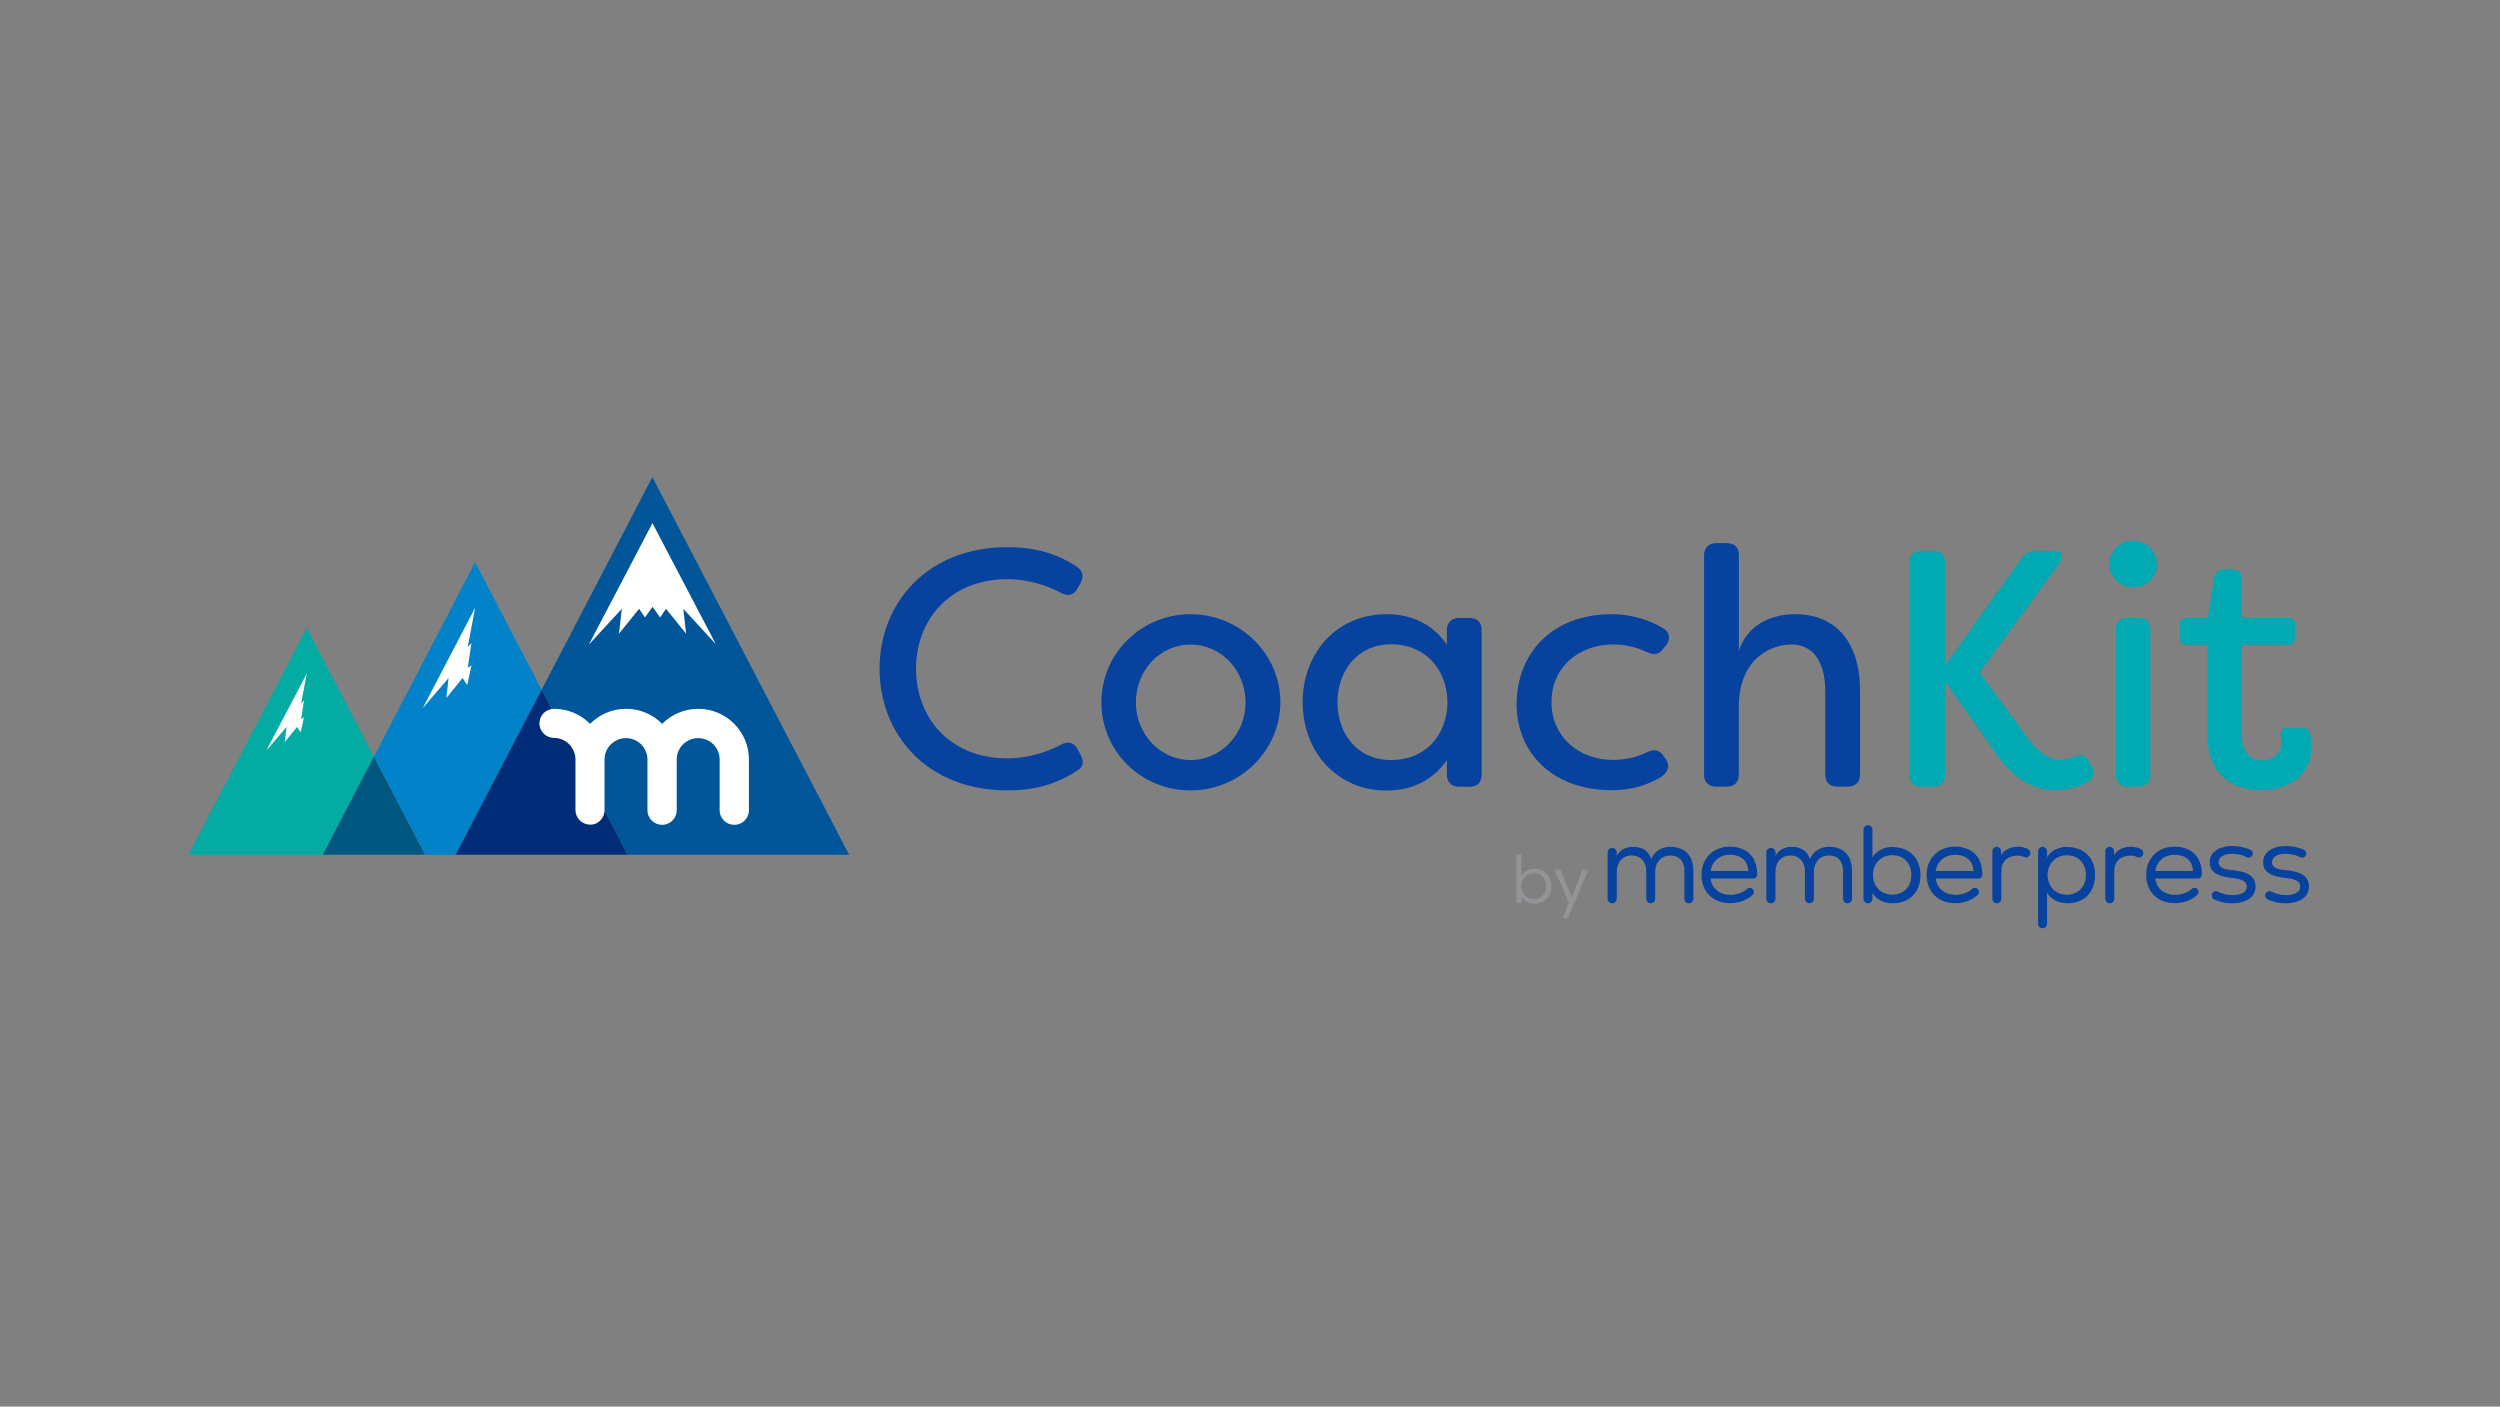 <svg width="1724" height="970" viewBox="0 0 1724 970" fill="none" xmlns="http://www.w3.org/2000/svg">
<rect x="0" y="0" width="1724" height="970" fill="#808080" stroke="none"/>
<path d="M449.856 329L373.484 475.671L432.757 589.437H585.572L449.856 329Z" fill="#01569A"/>
<path d="M211.545 432.946L130 589.438H222.609L257.813 521.838L211.545 432.946Z" fill="#03ABA3"/>
<path d="M327.647 387.711L257.813 521.836L293.09 589.437H314.212L373.485 475.67L327.647 387.711Z" fill="#0282C9"/>
<path d="M314.215 589.436H432.76L373.487 475.67L314.215 589.436Z" fill="#012C78"/>
<path d="M222.61 589.437H293.09L257.814 521.837L222.61 589.437Z" fill="#005880"/>
<path d="M318.956 467.569L322.189 472.372L325.135 458.895L322.548 460.401L325.135 443.554L322.548 446.135L327.649 419.109L291.583 488.215L309.329 467.569L307.82 481.333L318.956 467.569Z" fill="white"/>
<path d="M204.866 501.263L207.381 504.919L209.608 494.668L207.668 495.887L209.608 483.055L207.668 484.991L211.548 464.488L183.672 517.608L197.61 501.263L196.389 511.73L204.866 501.263Z" fill="white"/>
<path d="M493.826 444.558L449.929 360.757L406.031 444.558L428.806 419.827L426.866 436.96L440.732 419.827L444.756 425.777L450 418.464L455.245 425.777L459.269 419.827L473.135 436.96L471.195 419.827L493.97 444.558H493.826Z" fill="white"/>
<path d="M516.459 523.7C516.459 504.488 500.797 488.789 481.47 488.789C471.771 488.789 462.934 492.804 456.612 499.184C450.289 492.732 441.452 488.789 431.753 488.789C422.054 488.789 413.217 492.804 406.894 499.184C400.572 492.732 391.735 488.789 382.036 488.789C376.504 488.789 371.977 493.305 371.977 498.825C371.977 504.345 376.504 508.861 382.036 508.861C390.154 508.861 396.764 515.456 396.836 523.557C396.836 523.557 396.836 523.557 396.836 523.629V558.54C396.836 558.54 396.836 558.54 396.836 558.612C396.836 564.132 401.362 568.648 406.894 568.648C406.894 568.648 406.894 568.648 406.966 568.648C407.254 568.648 407.541 568.648 407.757 568.648C407.828 568.648 407.9 568.648 407.972 568.648C408.259 568.648 408.547 568.576 408.834 568.504C408.834 568.504 408.906 568.504 408.978 568.504C409.265 568.504 409.553 568.361 409.84 568.289C409.84 568.289 409.84 568.289 409.912 568.289C410.199 568.218 410.487 568.074 410.774 568.003C411.061 567.859 411.349 567.716 411.636 567.573C411.924 567.429 412.211 567.286 412.426 567.071C415.085 565.279 416.881 562.196 416.881 558.755V523.772C416.881 523.772 416.881 523.772 416.881 523.7C416.881 515.6 423.563 509.005 431.681 509.005C439.8 509.005 446.481 515.6 446.481 523.772V558.755C446.481 564.275 451.008 568.791 456.54 568.791C457.617 568.791 458.623 568.648 459.557 568.361C463.652 567.071 466.67 563.271 466.67 558.755V523.772C466.67 515.6 473.28 509.005 481.47 509.005C489.661 509.005 496.27 515.6 496.27 523.772V558.755C496.27 563.271 499.288 567.071 503.383 568.361C504.317 568.648 505.323 568.791 506.401 568.791C511.933 568.791 516.459 564.275 516.459 558.755V523.772V523.7Z" fill="white"/>
<path d="M606.551 461.19C606.551 415.884 639.385 377.316 694.778 377.316C715.038 377.316 729.695 382.406 742.268 390.578C746.722 393.589 747.656 397.317 745.07 402.192L742.986 405.919C740.4 410.579 736.448 411.511 731.347 408.715C721.073 403.124 707.566 399.396 694.778 399.396C654.76 399.396 631.697 427.712 631.697 461.19C631.697 494.667 654.76 522.983 694.778 522.983C707.566 522.983 721.073 519.256 731.347 513.664C736.448 510.868 740.4 511.8 742.986 516.46L745.07 520.188C747.656 525.062 747.153 528.288 743.704 530.869C730.916 539.471 715.972 545.063 694.778 545.063C639.385 545.063 606.551 506.496 606.551 461.19Z" fill="#06429E"/>
<path d="M759.515 484.201C759.515 450.724 786.96 423.555 821.015 423.555C855.07 423.555 882.946 450.939 882.946 484.201C882.946 517.464 855.214 545.063 821.015 545.063C786.817 545.063 759.515 518.109 759.515 484.201ZM858.95 484.417C858.95 462.337 842.21 444.487 821.015 444.487C799.821 444.487 783.296 462.409 783.296 484.417C783.296 506.424 800.324 524.131 821.015 524.131C841.707 524.131 858.95 506.496 858.95 484.417Z" fill="#06429E"/>
<path d="M898.321 484.201C898.321 450.724 921.383 423.555 956.084 423.555C971.675 423.555 986.834 428.931 997.755 444.487V434.523C997.755 429.146 1000.99 426.135 1006.38 426.135H1013.35C1018.73 426.135 1021.75 429.146 1021.75 434.523V534.167C1021.75 539.544 1018.73 542.554 1013.35 542.554H1006.38C1000.99 542.554 997.755 539.544 997.755 534.167V524.203C986.834 539.759 971.675 545.135 956.084 545.135C921.383 545.135 898.321 517.751 898.321 484.273V484.201ZM998.186 484.201C997.97 461.19 982.38 444.272 959.317 444.272C936.255 444.272 922.317 462.624 922.317 484.201C922.317 505.779 935.824 524.131 959.317 524.131C982.811 524.131 997.97 507.141 998.186 484.201Z" fill="#06429E"/>
<path d="M1045.89 485.564C1045.89 451.441 1069.38 423.555 1111.56 423.555C1120.9 423.555 1133.47 425.419 1146.69 433.089C1151.57 435.885 1152.29 440.544 1148.99 444.917L1147.12 447.211C1143.89 451.656 1140.37 451.871 1135.26 449.505C1125.28 444.631 1115.22 444.415 1112.71 444.415C1087.99 444.415 1069.89 460.688 1069.89 484.13C1069.89 507.571 1088.06 524.059 1112.71 524.059C1115.29 524.059 1125.28 523.844 1135.26 518.969C1140.37 516.389 1144.1 516.891 1147.12 521.263L1148.77 523.557C1152.01 528.002 1150.42 533.522 1142.95 537.25C1131.31 543.558 1119.89 544.92 1111.48 544.92C1070.24 544.92 1045.82 518.683 1045.82 485.42L1045.89 485.564Z" fill="#06429E"/>
<path d="M1175.14 534.167V382.909C1175.14 377.532 1178.37 374.521 1183.76 374.521H1190.73C1196.11 374.521 1199.13 377.532 1199.13 382.909V448.86C1204.23 432.588 1219.18 423.555 1238 423.555C1263.87 423.555 1282.69 440.258 1282.69 476.746V534.096C1282.69 539.472 1279.46 542.483 1274.07 542.483H1267.1C1261.71 542.483 1258.69 539.472 1258.69 534.096V476.962C1258.69 453.018 1247.77 444.416 1235.41 444.416C1223.06 444.416 1199.06 452.516 1199.06 487.858V534.096C1199.06 539.472 1196.04 542.483 1190.65 542.483H1183.69C1178.3 542.483 1175.06 539.472 1175.06 534.096L1175.14 534.167Z" fill="#06429E"/>
<path d="M1372.35 513.737L1341.39 470.08V534.167C1341.39 539.544 1338.37 542.555 1332.98 542.555H1325.08C1319.69 542.555 1316.67 539.544 1316.67 534.167V388.213C1316.67 382.837 1319.69 379.826 1325.08 379.826H1332.98C1338.37 379.826 1341.39 382.837 1341.39 388.213V458.825L1393.98 385.203C1396.78 381.26 1400.01 379.826 1404.47 379.826H1417.26C1422.64 379.826 1423.08 384.271 1419.84 388.859L1365.1 463.699L1394.91 504.346C1402.1 514.812 1410.5 523.844 1420.27 523.844C1422.57 523.844 1426.09 523.844 1430.04 521.981C1435.15 520.117 1438.67 520.834 1440.96 525.493L1442.33 528.289C1444.63 532.734 1443.98 537.321 1438.59 539.902C1431.62 543.63 1422.79 544.992 1417.4 544.992C1393.62 544.992 1380.11 525.923 1372.21 513.593L1372.35 513.737Z" fill="#01A9B2"/>
<path d="M1454.76 389.146C1454.76 380.113 1461.52 372.873 1470.86 372.873C1480.2 372.873 1487.38 380.042 1487.38 389.146C1487.38 398.25 1480.2 404.917 1470.86 404.917C1461.52 404.917 1454.76 397.963 1454.76 389.146ZM1458.93 534.096V434.452C1458.93 429.075 1462.16 426.064 1467.55 426.064H1474.52C1479.91 426.064 1482.93 429.075 1482.93 434.452V534.096C1482.93 539.473 1479.91 542.483 1474.52 542.483H1467.55C1462.16 542.483 1458.93 539.473 1458.93 534.096Z" fill="#01A9B2"/>
<path d="M1522.08 505.563V444.702H1507.86C1504.84 444.702 1503.19 442.838 1503.19 439.827V430.794C1503.19 427.784 1504.84 426.135 1507.86 426.135H1522.51L1526.68 399.396C1527.4 394.951 1529.91 392.657 1534.15 392.657H1539.04C1543.49 392.657 1546.01 395.453 1546.01 399.826V426.063H1577.91C1580.92 426.063 1582.58 427.712 1582.58 430.723V439.755C1582.58 442.766 1580.92 444.63 1577.91 444.63H1546.01V506.926C1546.01 519.471 1552.04 524.345 1559.51 524.345C1566.99 524.345 1573.24 520.188 1573.24 511.8C1573.24 510.868 1573.24 509.22 1572.81 507.356C1572.37 504.13 1573.74 501.979 1576.97 501.979H1587.68C1590.48 501.979 1592.56 503.126 1593.07 506.137C1594 510.08 1594 514.524 1594 514.739C1594 532.159 1581.43 544.919 1559.08 544.919C1540.48 544.919 1522.08 535.385 1522.08 505.42V505.563Z" fill="#01A9B2"/>
<path d="M1151.86 583.988C1146.54 583.988 1141.37 586.426 1138.64 592.304C1136.77 586.282 1132.03 583.988 1126 583.988C1121.76 583.988 1117.16 585.78 1114.93 590.225V587.859C1114.93 586.139 1113.5 584.705 1111.77 584.705C1110.05 584.705 1108.61 586.139 1108.61 587.859V619.76C1108.61 621.48 1110.05 622.914 1111.77 622.914C1113.5 622.914 1114.93 621.48 1114.93 619.76V600.906C1114.93 594.813 1118.88 589.938 1125.06 589.938C1131.74 589.938 1135.26 594.598 1135.26 600.906V619.832C1135.26 621.552 1136.63 622.914 1138.35 622.914C1140.08 622.914 1141.44 621.552 1141.44 619.832V600.906C1141.44 594.813 1145.54 589.938 1151.72 589.938C1158.47 589.938 1161.56 594.455 1161.56 600.691V619.832C1161.56 621.552 1162.93 622.914 1164.65 622.914C1166.37 622.914 1167.74 621.552 1167.74 619.832V600.691C1167.74 590.512 1162.42 583.988 1151.93 583.988H1151.86Z" fill="#06429E"/>
<path d="M1261.28 583.988C1255.96 583.988 1250.79 586.426 1248.06 592.304C1246.19 586.282 1241.45 583.988 1235.41 583.988C1231.18 583.988 1226.58 585.78 1224.35 590.225V587.859C1224.35 586.139 1222.91 584.705 1221.19 584.705C1219.46 584.705 1218.03 586.139 1218.03 587.859V619.76C1218.03 621.48 1219.46 622.914 1221.19 622.914C1222.91 622.914 1224.35 621.48 1224.35 619.76V600.906C1224.35 594.813 1228.3 589.938 1234.48 589.938C1241.16 589.938 1244.68 594.598 1244.68 600.906V619.832C1244.68 621.552 1246.05 622.914 1247.77 622.914C1249.5 622.914 1250.86 621.552 1250.86 619.832V600.906C1250.86 594.813 1254.96 589.938 1261.13 589.938C1267.89 589.938 1270.98 594.455 1270.98 600.691V619.832C1270.98 621.552 1272.34 622.914 1274.07 622.914C1275.79 622.914 1277.16 621.552 1277.16 619.832V600.691C1277.16 590.512 1271.84 583.988 1261.35 583.988H1261.28Z" fill="#06429E"/>
<path d="M1208.97 605.853C1210.55 605.853 1211.78 604.563 1211.78 603.058C1211.78 589.867 1203.51 583.846 1192.81 583.846C1181.46 583.846 1173.34 591.946 1173.34 603.273C1173.34 615.173 1181.46 622.843 1193.17 622.843C1198.63 622.843 1204.88 620.836 1208.61 617.037C1209.19 616.463 1209.41 615.818 1209.41 615.029C1209.41 613.452 1208.18 612.234 1206.6 612.234C1205.81 612.234 1205.09 612.592 1204.59 613.094C1201.93 615.675 1197.19 617.108 1193.31 617.108C1186.06 617.108 1180.38 612.807 1179.66 605.853H1208.97ZM1179.66 600.62C1180.74 593.38 1186.41 589.437 1192.95 589.437C1200.28 589.437 1205.31 593.38 1205.67 600.62H1179.66Z" fill="#06429E"/>
<path d="M1364.24 605.853C1365.82 605.853 1367.04 604.563 1367.04 603.058C1367.04 589.867 1358.78 583.846 1348.07 583.846C1336.72 583.846 1328.6 591.946 1328.6 603.273C1328.6 615.173 1336.72 622.843 1348.43 622.843C1353.89 622.843 1360.14 620.836 1363.88 617.037C1364.45 616.463 1364.67 615.818 1364.67 615.029C1364.67 613.452 1363.45 612.234 1361.87 612.234C1361.08 612.234 1360.36 612.592 1359.86 613.094C1357.2 615.675 1352.46 617.108 1348.58 617.108C1341.32 617.108 1335.64 612.807 1334.93 605.853H1364.24ZM1334.93 600.62C1336 593.38 1341.68 589.437 1348.22 589.437C1355.55 589.437 1360.57 593.38 1360.93 600.62H1334.93Z" fill="#06429E"/>
<path d="M1515.62 605.853C1517.2 605.853 1518.42 604.563 1518.42 603.058C1518.42 589.867 1510.16 583.846 1499.45 583.846C1488.1 583.846 1479.98 591.946 1479.98 603.273C1479.98 615.173 1488.1 622.843 1499.81 622.843C1505.27 622.843 1511.52 620.836 1515.26 617.037C1515.83 616.463 1516.05 615.818 1516.05 615.029C1516.05 613.452 1514.83 612.234 1513.24 612.234C1512.45 612.234 1511.74 612.592 1511.23 613.094C1508.57 615.675 1503.83 617.108 1499.95 617.108C1492.7 617.108 1487.02 612.807 1486.3 605.853H1515.62ZM1486.3 600.62C1487.38 593.38 1493.06 589.437 1499.59 589.437C1506.92 589.437 1511.95 593.38 1512.31 600.62H1486.3Z" fill="#06429E"/>
<path d="M1305.25 583.989C1300.01 583.989 1293.83 586.355 1291.24 591.444V572.161C1291.24 570.44 1289.88 569.078 1288.15 569.078C1286.43 569.078 1285.06 570.44 1285.06 572.161V619.832C1285.06 621.553 1286.43 622.915 1288.15 622.915C1289.88 622.915 1291.24 621.553 1291.24 619.832V615.746C1294.05 620.692 1299.65 622.915 1305.18 622.915C1316.03 622.915 1324.36 615.961 1324.36 603.559C1324.36 591.158 1315.96 584.132 1305.25 584.132V583.989ZM1304.82 616.965C1297.35 616.965 1291.6 611.517 1291.6 603.344C1291.6 595.172 1297.49 589.724 1304.82 589.724C1312.15 589.724 1318.04 594.527 1318.04 603.416C1318.04 612.305 1312.08 616.965 1304.82 616.965Z" fill="#06429E"/>
<path d="M1425.59 583.988C1420.06 583.988 1414.46 586.211 1411.65 591.157V587.071C1411.65 585.35 1410.29 583.988 1408.56 583.988C1406.84 583.988 1405.47 585.422 1405.47 587.142V637.036C1405.47 638.757 1406.84 640.119 1408.56 640.119C1410.29 640.119 1411.65 638.685 1411.65 637.036C1411.65 635.388 1411.65 615.459 1411.65 615.459C1414.24 620.548 1420.42 622.914 1425.66 622.914C1436.37 622.914 1444.77 616.176 1444.77 603.487C1444.77 590.799 1436.37 584.132 1425.59 584.132V583.988ZM1425.23 617.036C1417.83 617.036 1412.01 611.516 1412.01 603.415C1412.01 595.315 1417.83 589.795 1425.23 589.795C1432.63 589.795 1438.45 594.741 1438.45 603.344C1438.45 611.946 1432.49 617.036 1425.23 617.036Z" fill="#06429E"/>
<path d="M1398.36 585.423C1396.2 584.42 1394.12 583.918 1391.68 583.918C1387.01 583.918 1382.41 585.567 1379.97 589.725V587C1379.97 585.352 1378.6 583.99 1376.95 583.99C1375.3 583.99 1373.93 585.352 1373.93 587V619.833C1373.93 621.553 1375.3 622.915 1377.02 622.915C1378.75 622.915 1380.11 621.482 1380.11 619.833C1380.11 618.184 1380.11 601.266 1380.11 601.266C1380.11 594.097 1384.06 590.155 1391.25 590.011C1392.97 590.011 1394.41 590.37 1395.85 591.015C1396.2 591.158 1396.64 591.302 1397.07 591.302C1398.72 591.302 1400.16 589.94 1400.16 588.219C1400.16 587 1399.37 585.925 1398.43 585.495L1398.36 585.423Z" fill="#06429E"/>
<path d="M1476.24 585.423C1474.09 584.42 1472 583.918 1469.56 583.918C1464.89 583.918 1460.29 585.567 1457.85 589.725V587C1457.85 585.352 1456.49 583.99 1454.83 583.99C1453.18 583.99 1451.82 585.352 1451.82 587V619.833C1451.82 621.553 1453.18 622.915 1454.91 622.915C1456.63 622.915 1457.99 621.482 1457.99 619.833C1457.99 618.184 1457.99 601.266 1457.99 601.266C1457.99 594.097 1461.95 590.155 1469.13 590.011C1470.86 590.011 1472.29 590.37 1473.73 591.015C1474.09 591.158 1474.52 591.302 1474.95 591.302C1476.6 591.302 1478.04 589.94 1478.04 588.219C1478.04 587 1477.25 585.925 1476.32 585.495L1476.24 585.423Z" fill="#06429E"/>
<path d="M1539.32 600.118C1534.58 599.616 1529.98 598.613 1529.91 594.813C1529.84 590.799 1534 588.72 1539.25 588.792C1541.55 588.792 1545.72 589.293 1547.73 590.369L1549.38 591.157C1549.74 591.372 1550.17 591.444 1550.67 591.444C1552.25 591.444 1553.55 590.154 1553.55 588.577C1553.55 587.358 1552.76 586.354 1551.68 585.924C1551.1 585.709 1550.53 585.422 1549.88 585.207C1546.51 584.06 1542.7 583.415 1539.18 583.415C1531.92 583.343 1523.73 586.713 1523.8 594.742C1523.8 602.699 1531.71 604.491 1538.96 605.423C1544.85 605.996 1549.45 607.215 1549.38 611.445C1549.24 616.391 1543.27 617.251 1539.54 617.251C1536.16 617.251 1532.64 616.463 1529.55 614.886C1529.12 614.671 1528.69 614.527 1528.19 614.527C1526.53 614.527 1525.17 615.889 1525.17 617.538C1525.17 618.757 1525.89 619.76 1526.89 620.262C1526.89 620.262 1526.89 620.262 1526.96 620.262C1530.84 622.054 1534.58 622.914 1539.32 622.914C1547.87 622.914 1555.2 619.33 1555.41 611.588C1555.56 602.197 1546.22 600.907 1539.25 599.975L1539.32 600.118Z" fill="#06429E"/>
<path d="M1576.18 600.118C1571.44 599.616 1566.84 598.613 1566.77 594.813C1566.69 590.799 1570.86 588.72 1576.11 588.792C1578.4 588.792 1582.57 589.293 1584.58 590.369L1586.24 591.157C1586.59 591.372 1587.03 591.444 1587.53 591.444C1589.11 591.444 1590.4 590.154 1590.4 588.577C1590.4 587.358 1589.61 586.354 1588.53 585.924C1587.96 585.709 1587.39 585.422 1586.74 585.207C1583.36 584.06 1579.55 583.415 1576.03 583.415C1568.78 583.343 1560.59 586.713 1560.66 594.742C1560.66 602.699 1568.56 604.491 1575.82 605.423C1581.71 605.996 1586.31 607.215 1586.24 611.445C1586.09 616.391 1580.13 617.251 1576.39 617.251C1573.02 617.251 1569.5 616.463 1566.41 614.886C1565.98 614.671 1565.54 614.527 1565.04 614.527C1563.39 614.527 1562.02 615.889 1562.02 617.538C1562.02 618.757 1562.74 619.76 1563.75 620.262C1563.75 620.262 1563.75 620.262 1563.82 620.262C1567.7 622.054 1571.44 622.914 1576.18 622.914C1584.73 622.914 1592.06 619.33 1592.27 611.588C1592.41 602.197 1583.07 600.907 1576.11 599.975L1576.18 600.118Z" fill="#06429E"/>
<path d="M1049.19 618.183V621.481C1049.19 622.269 1048.76 622.699 1047.97 622.699H1046.89C1046.17 622.699 1045.67 622.269 1045.67 621.481V590.44C1045.67 589.652 1046.1 589.222 1046.89 589.222H1047.97C1048.76 589.222 1049.19 589.652 1049.19 590.44V604.132C1051.28 600.692 1054.58 599.043 1058.24 599.043C1065.29 599.043 1069.88 604.491 1069.88 611.158C1069.88 617.825 1065.36 623.201 1058.24 623.201C1054.58 623.201 1051.28 621.696 1049.19 618.111V618.183ZM1066.29 611.158C1066.29 606.211 1063.2 602.197 1057.89 602.197C1052.57 602.197 1049.12 605.925 1049.12 611.158C1049.12 616.319 1052.78 620.047 1057.89 620.047C1062.99 620.047 1066.29 616.032 1066.29 611.158Z" fill="#929497"/>
<path d="M1078.21 631.732L1081.88 622.413L1072.61 601.122C1072.25 600.261 1072.61 599.616 1073.62 599.616H1075.05C1075.77 599.616 1076.2 599.975 1076.42 600.62L1083.89 618.398L1090.86 600.692C1091.08 599.975 1091.58 599.688 1092.3 599.688H1093.81C1094.74 599.688 1095.17 600.261 1094.81 601.193L1081.59 632.234C1081.3 632.95 1080.87 633.237 1080.15 633.237H1079.29C1078.36 633.237 1078 632.664 1078.29 631.803L1078.21 631.732Z" fill="#929497"/>
</svg>
